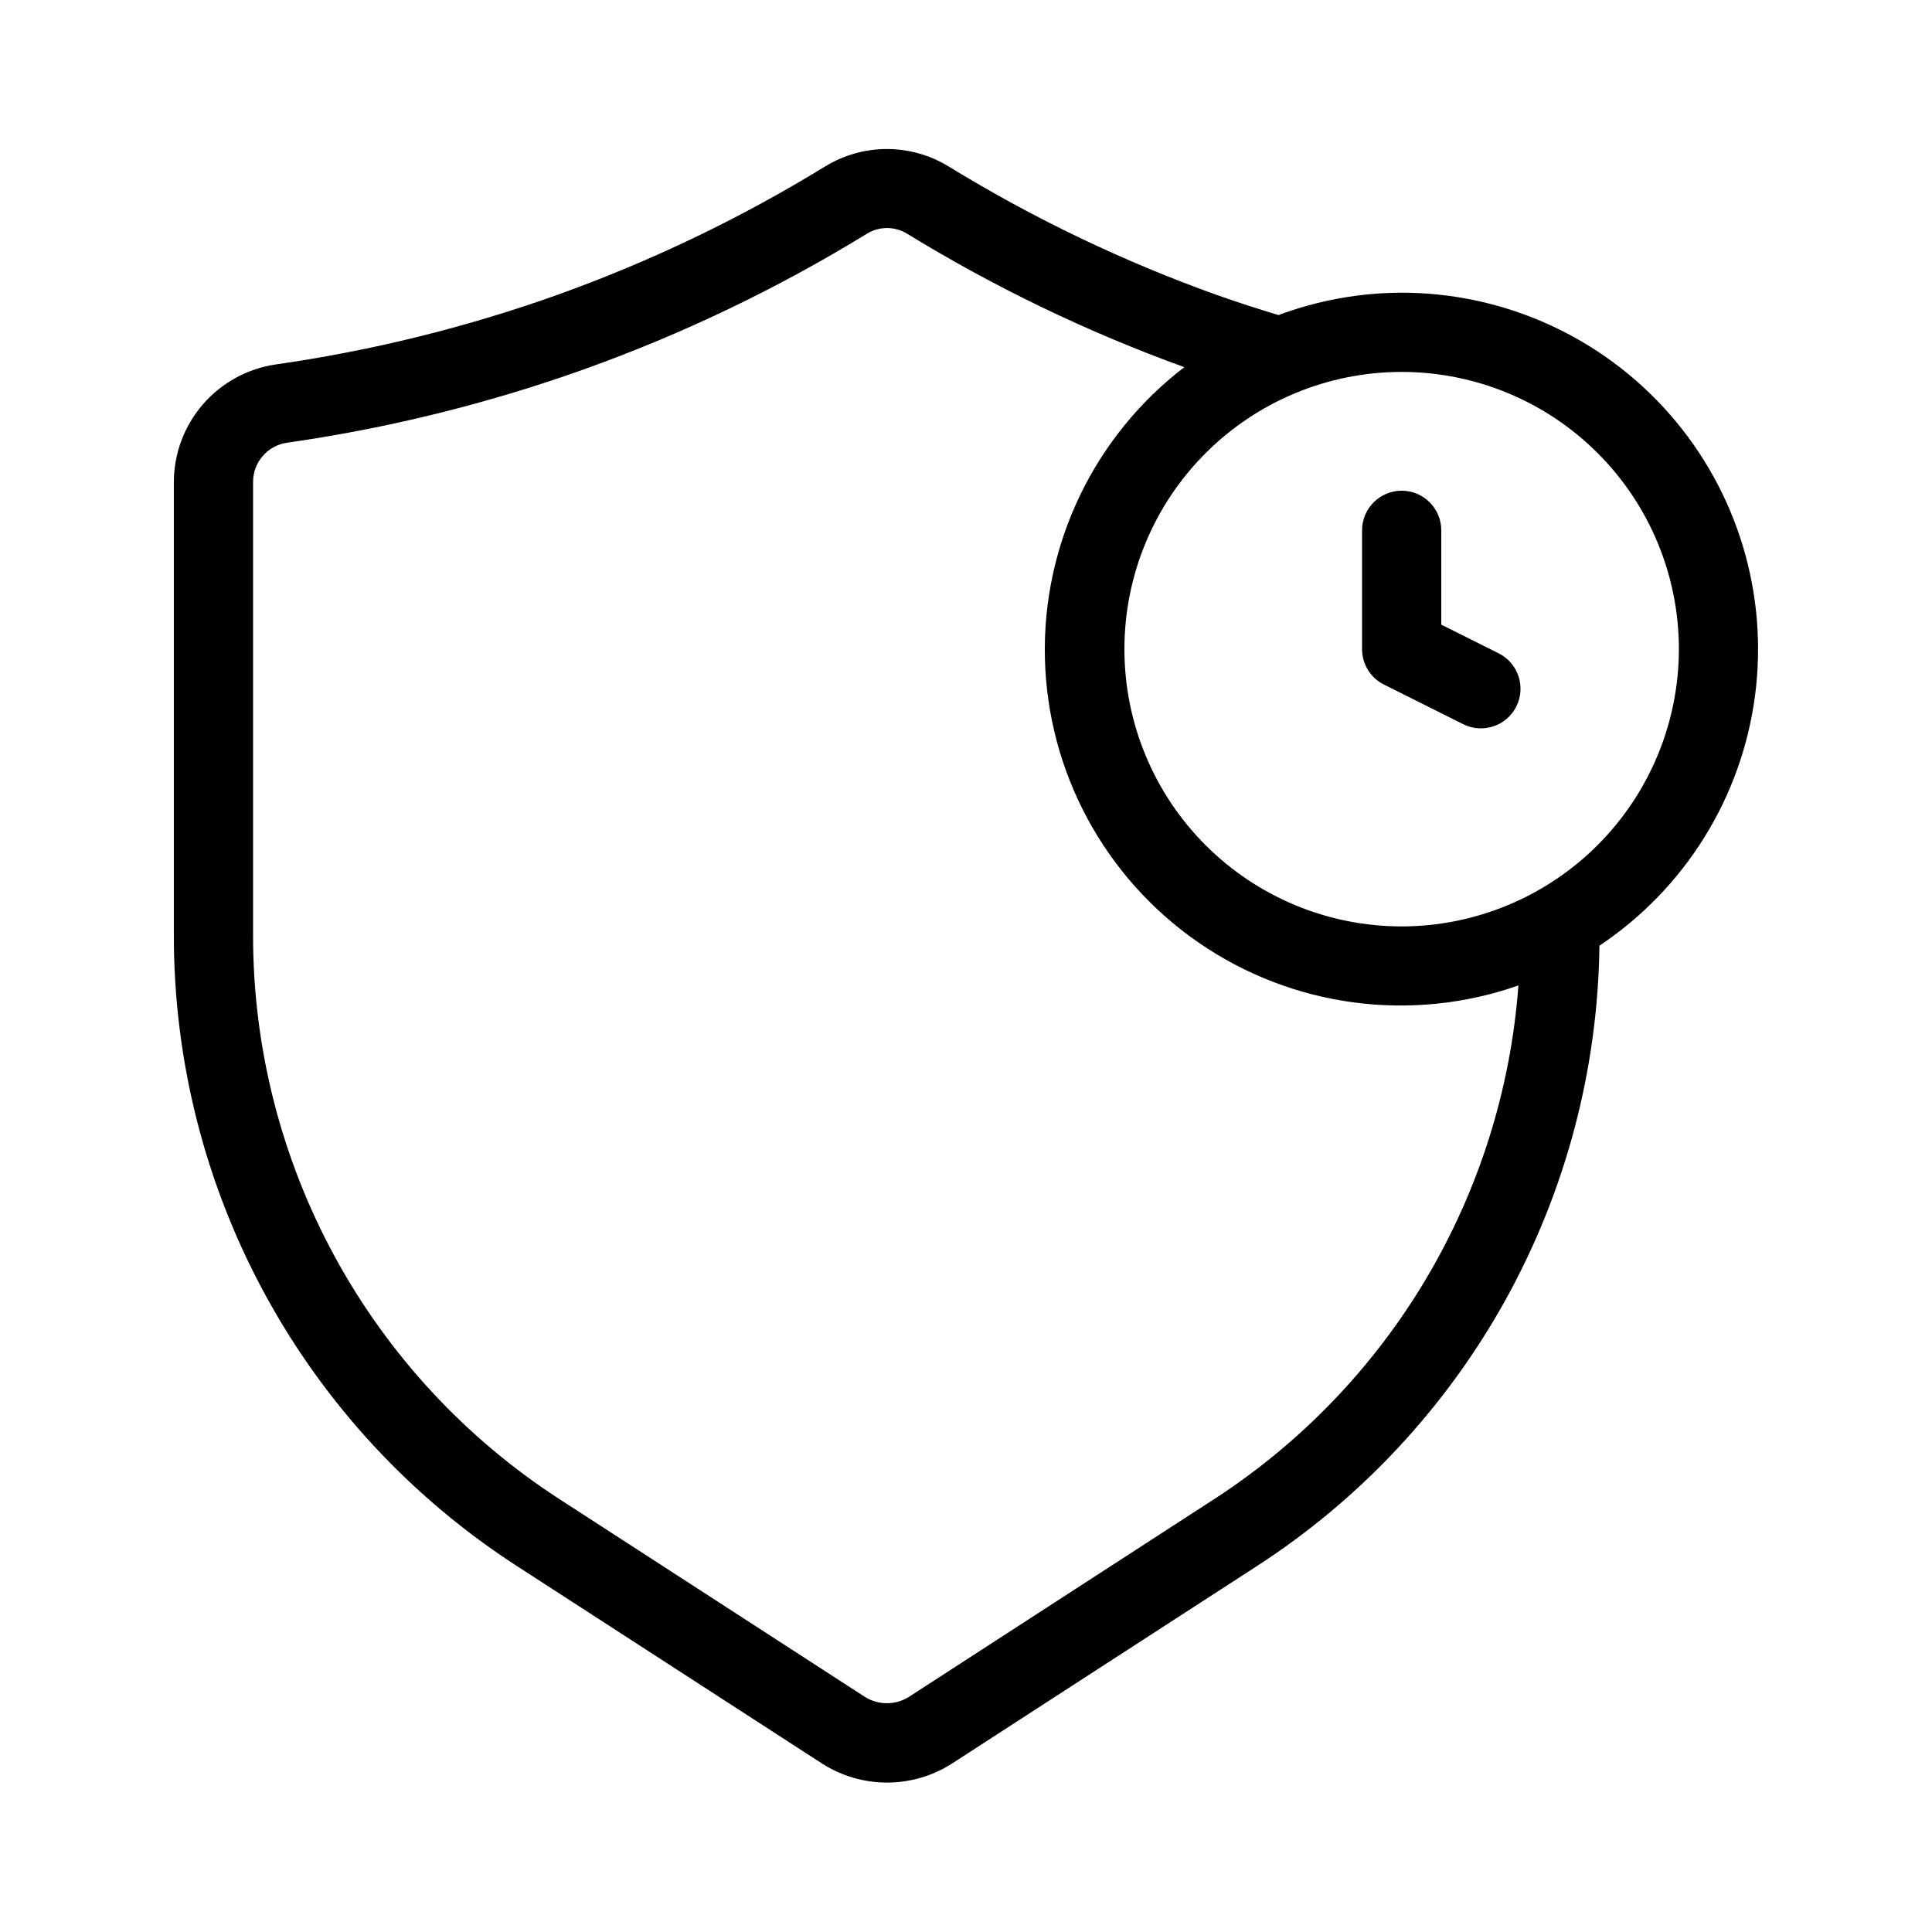 <?xml version="1.0" encoding="UTF-8"?>
<!-- The Best Svg Icon site in the world: iconSvg.co, Visit us! https://iconsvg.co -->
<svg fill="#000000" width="800px" height="800px" version="1.1" viewBox="144 144 512 512" xmlns="http://www.w3.org/2000/svg">
 <g>
  <path d="m515.45 221.57c-11.145 0.023-22.199 2.031-32.641 5.93-5.363-1.625-10.746-3.348-16.32-5.32-24.824-8.887-48.664-20.312-71.145-34.094-4.91-3.004-10.559-4.594-16.316-4.594s-11.402 1.59-16.316 4.594c-22.5 13.801-46.363 25.238-71.215 34.133-24.164 8.602-49.129 14.758-74.52 18.379-7.469 1.117-14.289 4.871-19.227 10.586-4.934 5.715-7.66 13.008-7.676 20.559v119.97c-0.051 33.297 8.258 66.07 24.168 95.32 15.914 29.25 38.914 54.035 66.895 72.082l80.82 52.312c5.117 3.25 11.051 4.973 17.113 4.973s11.996-1.723 17.113-4.973l80.715-52.27v-0.004c27.566-17.785 50.297-42.121 66.172-70.828 15.871-28.711 24.391-60.902 24.797-93.707 22.637-15.102 37.664-39.227 41.227-66.203 3.566-26.977-4.672-54.18-22.609-74.645-17.934-20.465-43.824-32.199-71.035-32.199zm-50 319.92-80.641 52.238c-3.539 2.188-8.008 2.188-11.547 0l-80.715-52.258c-25.031-16.145-45.609-38.316-59.848-64.484-14.234-26.164-21.676-55.484-21.633-85.273v-119.97c-0.012-5.168 3.734-9.574 8.836-10.391 26.801-3.82 53.148-10.316 78.648-19.398 26.246-9.379 51.445-21.449 75.203-36.023 3.262-2 7.371-2 10.633 0 23.234 14.242 47.852 26.094 73.473 35.371-23.949 18.34-37.684 47.027-36.945 77.18 0.738 30.156 15.859 58.137 40.676 75.281 24.816 17.141 56.34 21.379 84.805 11.395-2.027 27.438-10.395 54.031-24.438 77.688-14.047 23.656-33.391 43.73-56.508 58.645zm50-151.98c-19.484 0-38.172-7.742-51.949-21.52-13.781-13.781-21.52-32.469-21.52-51.953 0-19.488 7.738-38.176 21.52-51.953 13.777-13.777 32.465-21.52 51.949-21.52 19.488 0 38.176 7.742 51.953 21.52 13.781 13.777 21.52 32.465 21.52 51.953-0.02 19.477-7.769 38.152-21.543 51.926-13.773 13.773-32.449 21.523-51.93 21.547z"/>
  <path d="m541.14 317.13-15.188-7.59v-25c0-5.797-4.699-10.496-10.496-10.496s-10.496 4.699-10.496 10.496v31.488c0 3.977 2.246 7.613 5.805 9.395l20.992 10.496c5.188 2.59 11.496 0.484 14.086-4.703 2.594-5.188 0.488-11.496-4.703-14.086z"/>
 </g>
</svg>